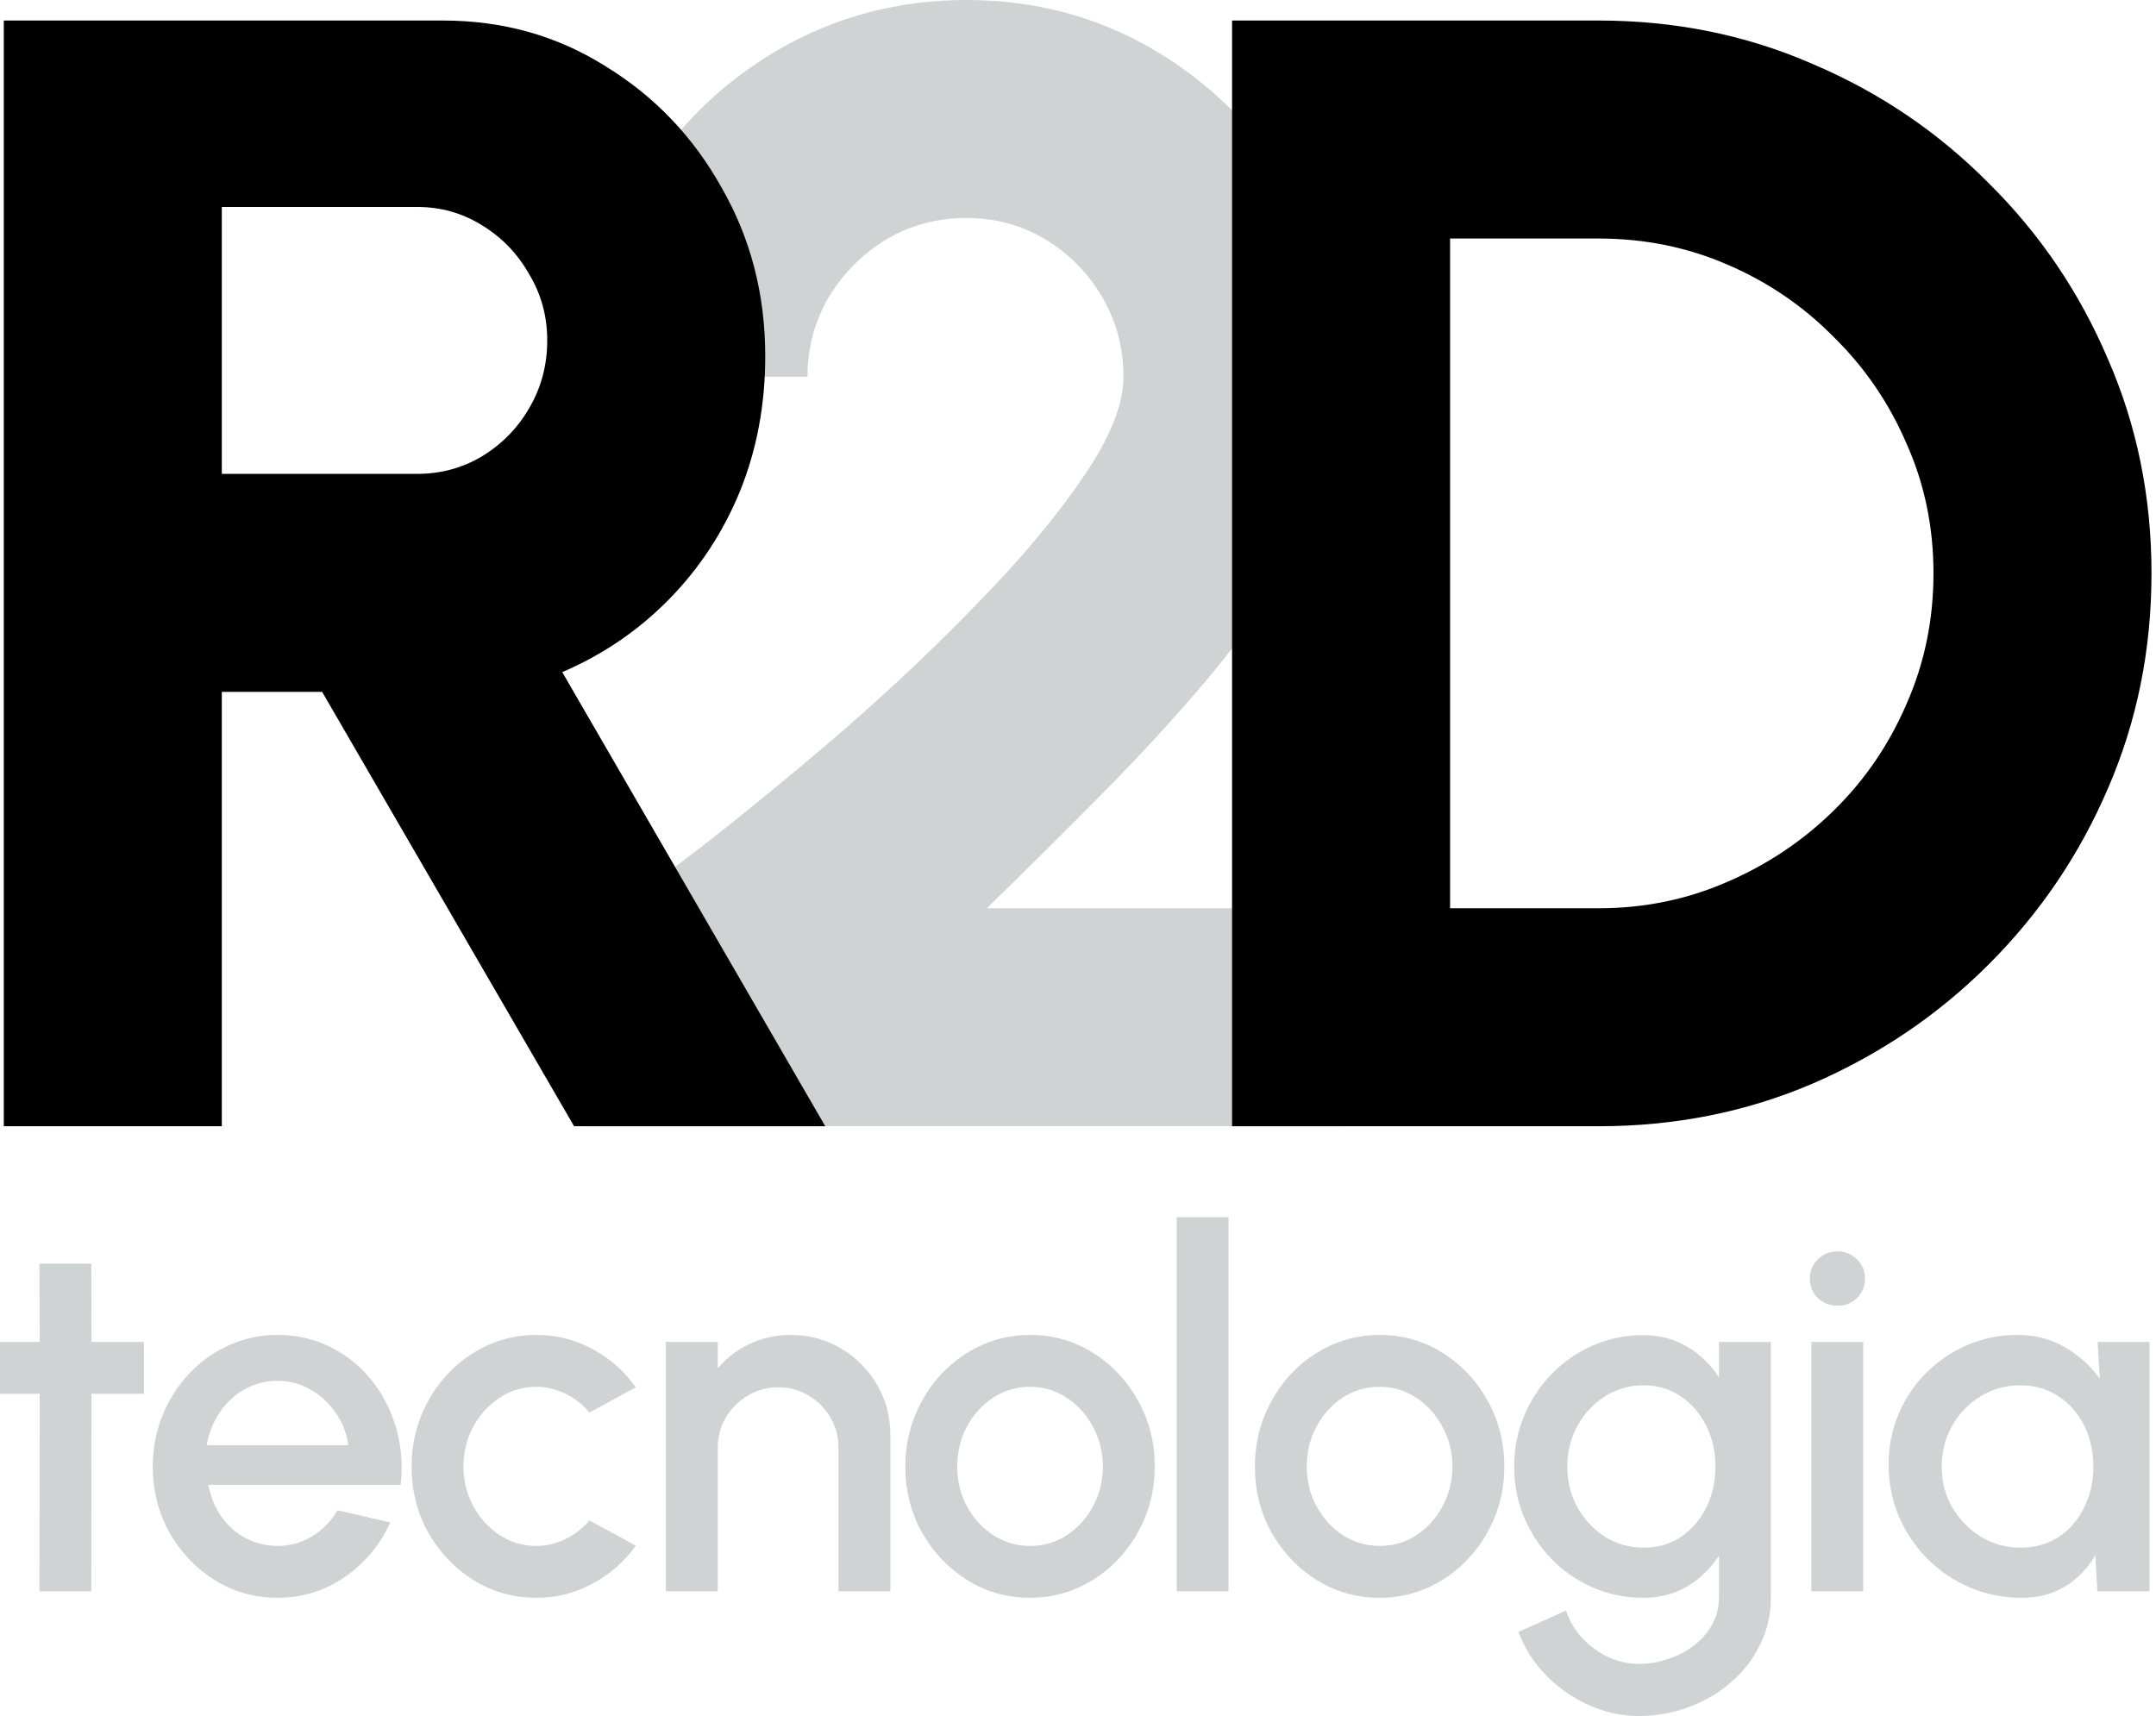 <svg width="250" height="199" viewBox="0 0 250 199" fill="none" xmlns="http://www.w3.org/2000/svg">
<path d="M243.227 155.618H249.243V184.539H243.198L242.967 180.345C242.119 181.83 240.971 183.025 239.525 183.932C238.079 184.838 236.373 185.291 234.406 185.291C232.286 185.291 230.29 184.896 228.42 184.105C226.549 183.295 224.901 182.177 223.474 180.75C222.067 179.324 220.968 177.685 220.177 175.834C219.387 173.963 218.991 171.958 218.991 169.818C218.991 167.755 219.377 165.817 220.148 164.005C220.92 162.173 221.99 160.573 223.359 159.204C224.727 157.835 226.308 156.765 228.102 155.994C229.914 155.203 231.852 154.808 233.915 154.808C236.016 154.808 237.867 155.29 239.468 156.254C241.087 157.199 242.427 158.414 243.488 159.898L243.227 155.618ZM234.262 179.478C235.958 179.478 237.443 179.063 238.716 178.234C239.988 177.386 240.971 176.248 241.666 174.821C242.379 173.395 242.736 171.814 242.736 170.078C242.736 168.324 242.379 166.733 241.666 165.306C240.952 163.88 239.959 162.752 238.687 161.923C237.433 161.074 235.958 160.65 234.262 160.65C232.584 160.65 231.052 161.074 229.663 161.923C228.275 162.771 227.176 163.909 226.366 165.335C225.557 166.762 225.152 168.343 225.152 170.078C225.152 171.833 225.566 173.424 226.395 174.85C227.244 176.258 228.352 177.386 229.721 178.234C231.109 179.063 232.623 179.478 234.262 179.478Z" fill="#D0D3D4"/>
<path d="M210.035 155.618H216.051V184.539H210.035V155.618ZM213.101 151.425C212.175 151.425 211.404 151.126 210.787 150.528C210.17 149.931 209.861 149.179 209.861 148.273C209.861 147.386 210.17 146.643 210.787 146.046C211.404 145.429 212.165 145.12 213.072 145.12C213.959 145.12 214.711 145.429 215.328 146.046C215.945 146.643 216.253 147.386 216.253 148.273C216.253 149.179 215.945 149.931 215.328 150.528C214.73 151.126 213.988 151.425 213.101 151.425Z" fill="#D0D3D4"/>
<path d="M199.322 155.618H205.338V185.291C205.338 187.277 204.914 189.109 204.065 190.786C203.236 192.464 202.108 193.91 200.682 195.124C199.255 196.358 197.616 197.313 195.765 197.988C193.933 198.662 192.015 199 190.01 199C187.985 199 186.038 198.566 184.168 197.698C182.298 196.85 180.649 195.693 179.222 194.228C177.815 192.763 176.764 191.104 176.07 189.253L181.594 186.766C181.979 187.962 182.596 189.022 183.445 189.948C184.312 190.873 185.315 191.606 186.453 192.146C187.609 192.685 188.795 192.955 190.01 192.955C191.205 192.955 192.352 192.763 193.451 192.377C194.57 192.011 195.563 191.49 196.43 190.815C197.317 190.14 198.021 189.331 198.542 188.386C199.062 187.441 199.322 186.41 199.322 185.291V180.404C198.378 181.869 197.163 183.055 195.678 183.961C194.194 184.848 192.468 185.291 190.502 185.291C188.458 185.291 186.53 184.896 184.717 184.105C182.905 183.315 181.314 182.226 179.945 180.837C178.576 179.43 177.506 177.81 176.735 175.979C175.964 174.147 175.578 172.18 175.578 170.079C175.578 167.977 175.964 166.011 176.735 164.179C177.506 162.328 178.576 160.708 179.945 159.32C181.314 157.913 182.905 156.814 184.717 156.023C186.53 155.233 188.458 154.837 190.502 154.837C192.468 154.837 194.194 155.29 195.678 156.197C197.163 157.084 198.378 158.269 199.322 159.754V155.618ZM190.559 179.478C192.237 179.478 193.702 179.054 194.955 178.206C196.209 177.338 197.182 176.191 197.876 174.764C198.57 173.337 198.918 171.775 198.918 170.079C198.918 168.344 198.561 166.772 197.847 165.365C197.153 163.938 196.18 162.8 194.926 161.952C193.673 161.084 192.217 160.651 190.559 160.651C188.94 160.651 187.455 161.075 186.106 161.923C184.775 162.771 183.715 163.909 182.924 165.336C182.134 166.763 181.738 168.344 181.738 170.079C181.738 171.814 182.134 173.395 182.924 174.822C183.734 176.249 184.804 177.386 186.134 178.235C187.484 179.064 188.959 179.478 190.559 179.478Z" fill="#D0D3D4"/>
<path d="M159.972 185.291C157.312 185.291 154.882 184.606 152.684 183.237C150.505 181.869 148.761 180.037 147.449 177.742C146.158 175.429 145.512 172.874 145.512 170.078C145.512 167.958 145.888 165.981 146.64 164.15C147.392 162.299 148.423 160.679 149.734 159.291C151.065 157.883 152.607 156.784 154.362 155.994C156.116 155.203 157.986 154.808 159.972 154.808C162.633 154.808 165.053 155.493 167.231 156.861C169.429 158.23 171.174 160.072 172.466 162.385C173.777 164.699 174.433 167.263 174.433 170.078C174.433 172.18 174.057 174.147 173.305 175.978C172.553 177.81 171.512 179.43 170.181 180.837C168.87 182.225 167.337 183.315 165.583 184.105C163.848 184.896 161.977 185.291 159.972 185.291ZM159.972 179.275C161.573 179.275 163.009 178.851 164.281 178.003C165.554 177.154 166.557 176.036 167.289 174.648C168.041 173.24 168.417 171.717 168.417 170.078C168.417 168.401 168.032 166.859 167.26 165.451C166.508 164.044 165.496 162.925 164.224 162.096C162.951 161.248 161.534 160.824 159.972 160.824C158.391 160.824 156.955 161.248 155.663 162.096C154.39 162.945 153.378 164.072 152.626 165.48C151.894 166.887 151.527 168.42 151.527 170.078C151.527 171.794 151.913 173.346 152.684 174.735C153.455 176.123 154.477 177.232 155.75 178.061C157.042 178.87 158.449 179.275 159.972 179.275Z" fill="#D0D3D4"/>
<path d="M136.442 184.539V141.158H142.458V184.539H136.442Z" fill="#D0D3D4"/>
<path d="M119.44 185.291C116.779 185.291 114.35 184.606 112.152 183.237C109.973 181.869 108.228 180.037 106.917 177.742C105.625 175.429 104.979 172.874 104.979 170.078C104.979 167.958 105.355 165.981 106.107 164.15C106.859 162.299 107.891 160.679 109.202 159.291C110.532 157.883 112.075 156.784 113.829 155.994C115.584 155.203 117.454 154.808 119.44 154.808C122.101 154.808 124.52 155.493 126.699 156.861C128.897 158.23 130.642 160.072 131.934 162.385C133.245 164.699 133.9 167.263 133.9 170.078C133.9 172.18 133.524 174.147 132.772 175.978C132.021 177.81 130.979 179.43 129.649 180.837C128.338 182.225 126.805 183.315 125.051 184.105C123.315 184.896 121.445 185.291 119.44 185.291ZM119.44 179.275C121.04 179.275 122.477 178.851 123.749 178.003C125.022 177.154 126.024 176.036 126.757 174.648C127.509 173.24 127.885 171.717 127.885 170.078C127.885 168.401 127.499 166.859 126.728 165.451C125.976 164.044 124.964 162.925 123.691 162.096C122.419 161.248 121.002 160.824 119.44 160.824C117.859 160.824 116.422 161.248 115.131 162.096C113.858 162.945 112.846 164.072 112.094 165.48C111.361 166.887 110.995 168.42 110.995 170.078C110.995 171.794 111.381 173.346 112.152 174.735C112.923 176.123 113.945 177.232 115.217 178.061C116.509 178.87 117.917 179.275 119.44 179.275Z" fill="#D0D3D4"/>
<path d="M103.242 166.405V184.539H97.226V167.88C97.226 166.589 96.908 165.412 96.272 164.352C95.655 163.292 94.816 162.453 93.756 161.836C92.715 161.2 91.538 160.882 90.227 160.882C88.955 160.882 87.788 161.2 86.728 161.836C85.667 162.453 84.819 163.292 84.183 164.352C83.546 165.412 83.228 166.589 83.228 167.88V184.539H77.213V155.618H83.228V158.684C84.231 157.488 85.465 156.543 86.93 155.849C88.396 155.155 89.977 154.808 91.673 154.808C93.814 154.808 95.761 155.329 97.515 156.37C99.27 157.411 100.658 158.809 101.68 160.563C102.721 162.318 103.242 164.265 103.242 166.405Z" fill="#D0D3D4"/>
<path d="M68.348 176.325L73.727 179.246C72.416 181.078 70.748 182.543 68.724 183.642C66.718 184.741 64.54 185.291 62.187 185.291C59.527 185.291 57.097 184.606 54.899 183.237C52.721 181.869 50.976 180.037 49.665 177.742C48.373 175.429 47.727 172.874 47.727 170.078C47.727 167.958 48.103 165.981 48.855 164.15C49.607 162.299 50.638 160.679 51.949 159.291C53.28 157.883 54.822 156.784 56.577 155.994C58.331 155.203 60.202 154.808 62.187 154.808C64.54 154.808 66.718 155.358 68.724 156.457C70.748 157.556 72.416 159.031 73.727 160.882L68.348 163.803C67.538 162.839 66.593 162.106 65.513 161.605C64.434 161.084 63.325 160.824 62.187 160.824C60.606 160.824 59.17 161.257 57.878 162.125C56.606 162.973 55.593 164.101 54.842 165.509C54.109 166.897 53.742 168.42 53.742 170.078C53.742 171.717 54.118 173.24 54.87 174.648C55.622 176.036 56.635 177.154 57.907 178.003C59.199 178.851 60.626 179.275 62.187 179.275C63.383 179.275 64.52 179.005 65.6 178.466C66.68 177.926 67.596 177.212 68.348 176.325Z" fill="#D0D3D4"/>
<path d="M32.177 185.291C29.517 185.291 27.087 184.606 24.889 183.237C22.711 181.869 20.966 180.037 19.655 177.742C18.363 175.429 17.717 172.874 17.717 170.078C17.717 167.958 18.093 165.981 18.845 164.15C19.597 162.299 20.628 160.679 21.939 159.291C23.27 157.883 24.812 156.784 26.567 155.994C28.321 155.203 30.192 154.808 32.177 154.808C34.395 154.808 36.429 155.271 38.28 156.196C40.131 157.103 41.712 158.365 43.023 159.985C44.334 161.585 45.298 163.436 45.915 165.538C46.532 167.62 46.715 169.837 46.464 172.19H24.166C24.417 173.52 24.899 174.725 25.612 175.805C26.345 176.865 27.27 177.704 28.389 178.321C29.526 178.938 30.789 179.256 32.177 179.275C33.643 179.275 34.973 178.909 36.169 178.176C37.383 177.444 38.376 176.431 39.147 175.14L45.25 176.557C44.093 179.121 42.348 181.223 40.015 182.862C37.682 184.481 35.069 185.291 32.177 185.291ZM23.964 167.591H40.391C40.198 166.203 39.706 164.95 38.916 163.831C38.145 162.694 37.171 161.797 35.995 161.142C34.838 160.467 33.566 160.13 32.177 160.13C30.808 160.13 29.536 160.457 28.36 161.113C27.203 161.768 26.239 162.665 25.468 163.803C24.716 164.921 24.215 166.184 23.964 167.591Z" fill="#D0D3D4"/>
<path d="M16.687 161.634H10.614L10.585 184.539H4.57L4.598 161.634H0V155.618H4.598L4.57 146.537H10.585L10.614 155.618H16.687V161.634Z" fill="#D0D3D4"/>
<path d="M67.99 130.608V108.077C71.653 105.512 76.111 102.215 81.362 98.185C86.613 94.094 92.078 89.606 97.756 84.721C103.435 79.775 108.717 74.768 113.602 69.7C118.547 64.632 122.547 59.839 125.6 55.321C128.714 50.802 130.271 46.925 130.271 43.689C130.271 40.33 129.447 37.247 127.798 34.438C126.149 31.629 123.951 29.401 121.204 27.752C118.456 26.103 115.403 25.279 112.045 25.279C108.686 25.279 105.603 26.103 102.794 27.752C100.046 29.401 97.817 31.629 96.108 34.438C94.459 37.247 93.635 40.33 93.635 43.689H68.356C68.356 35.446 70.34 28.027 74.309 21.432C78.339 14.838 83.651 9.617 90.246 5.77C96.902 1.923 104.168 0 112.045 0C120.043 0 127.34 1.954 133.935 5.862C140.529 9.77 145.78 15.051 149.688 21.707C153.596 28.302 155.55 35.629 155.55 43.689C155.55 47.841 154.909 51.871 153.627 55.779C152.405 59.687 150.604 63.594 148.223 67.502C145.841 71.349 142.941 75.287 139.522 79.317C136.163 83.286 132.347 87.438 128.073 91.774C123.86 96.048 119.311 100.566 114.426 105.329H155.916V130.608H67.99Z" fill="#D0D3D4"/>
<path d="M0.441 130.608V2.381H51.365C58.326 2.381 64.615 4.152 70.233 7.694C75.912 11.174 80.399 15.876 83.697 21.799C87.055 27.66 88.734 34.163 88.734 41.307C88.734 46.925 87.757 52.145 85.803 56.969C83.849 61.732 81.102 65.915 77.56 69.517C74.019 73.12 69.897 75.928 65.195 77.944L95.695 130.608H66.569L37.352 80.233H25.72V130.608H0.441ZM25.72 54.954H48.343C51.09 54.954 53.594 54.283 55.853 52.939C58.173 51.535 60.005 49.673 61.349 47.352C62.753 44.971 63.455 42.345 63.455 39.475C63.455 36.667 62.753 34.102 61.349 31.782C60.005 29.401 58.173 27.508 55.853 26.103C53.594 24.699 51.09 23.997 48.343 23.997H25.72V54.954Z" fill="black"/>
<path d="M142.865 130.608V2.381H185.363C194.217 2.381 202.491 4.061 210.184 7.419C217.939 10.716 224.747 15.326 230.609 21.249C236.532 27.111 241.142 33.919 244.439 41.674C247.798 49.367 249.477 57.641 249.477 66.495C249.477 75.348 247.798 83.653 244.439 91.407C241.142 99.101 236.532 105.909 230.609 111.832C224.747 117.694 217.939 122.304 210.184 125.662C202.491 128.959 194.217 130.608 185.363 130.608H142.865ZM168.144 105.329H185.363C190.615 105.329 195.56 104.322 200.201 102.307C204.903 100.292 209.055 97.513 212.657 93.972C216.26 90.43 219.069 86.309 221.084 81.607C223.16 76.906 224.198 71.868 224.198 66.495C224.198 61.121 223.16 56.114 221.084 51.474C219.069 46.772 216.26 42.651 212.657 39.109C209.116 35.507 204.994 32.698 200.293 30.683C195.652 28.668 190.676 27.66 185.363 27.66H168.144V105.329Z" fill="black"/>
</svg>
